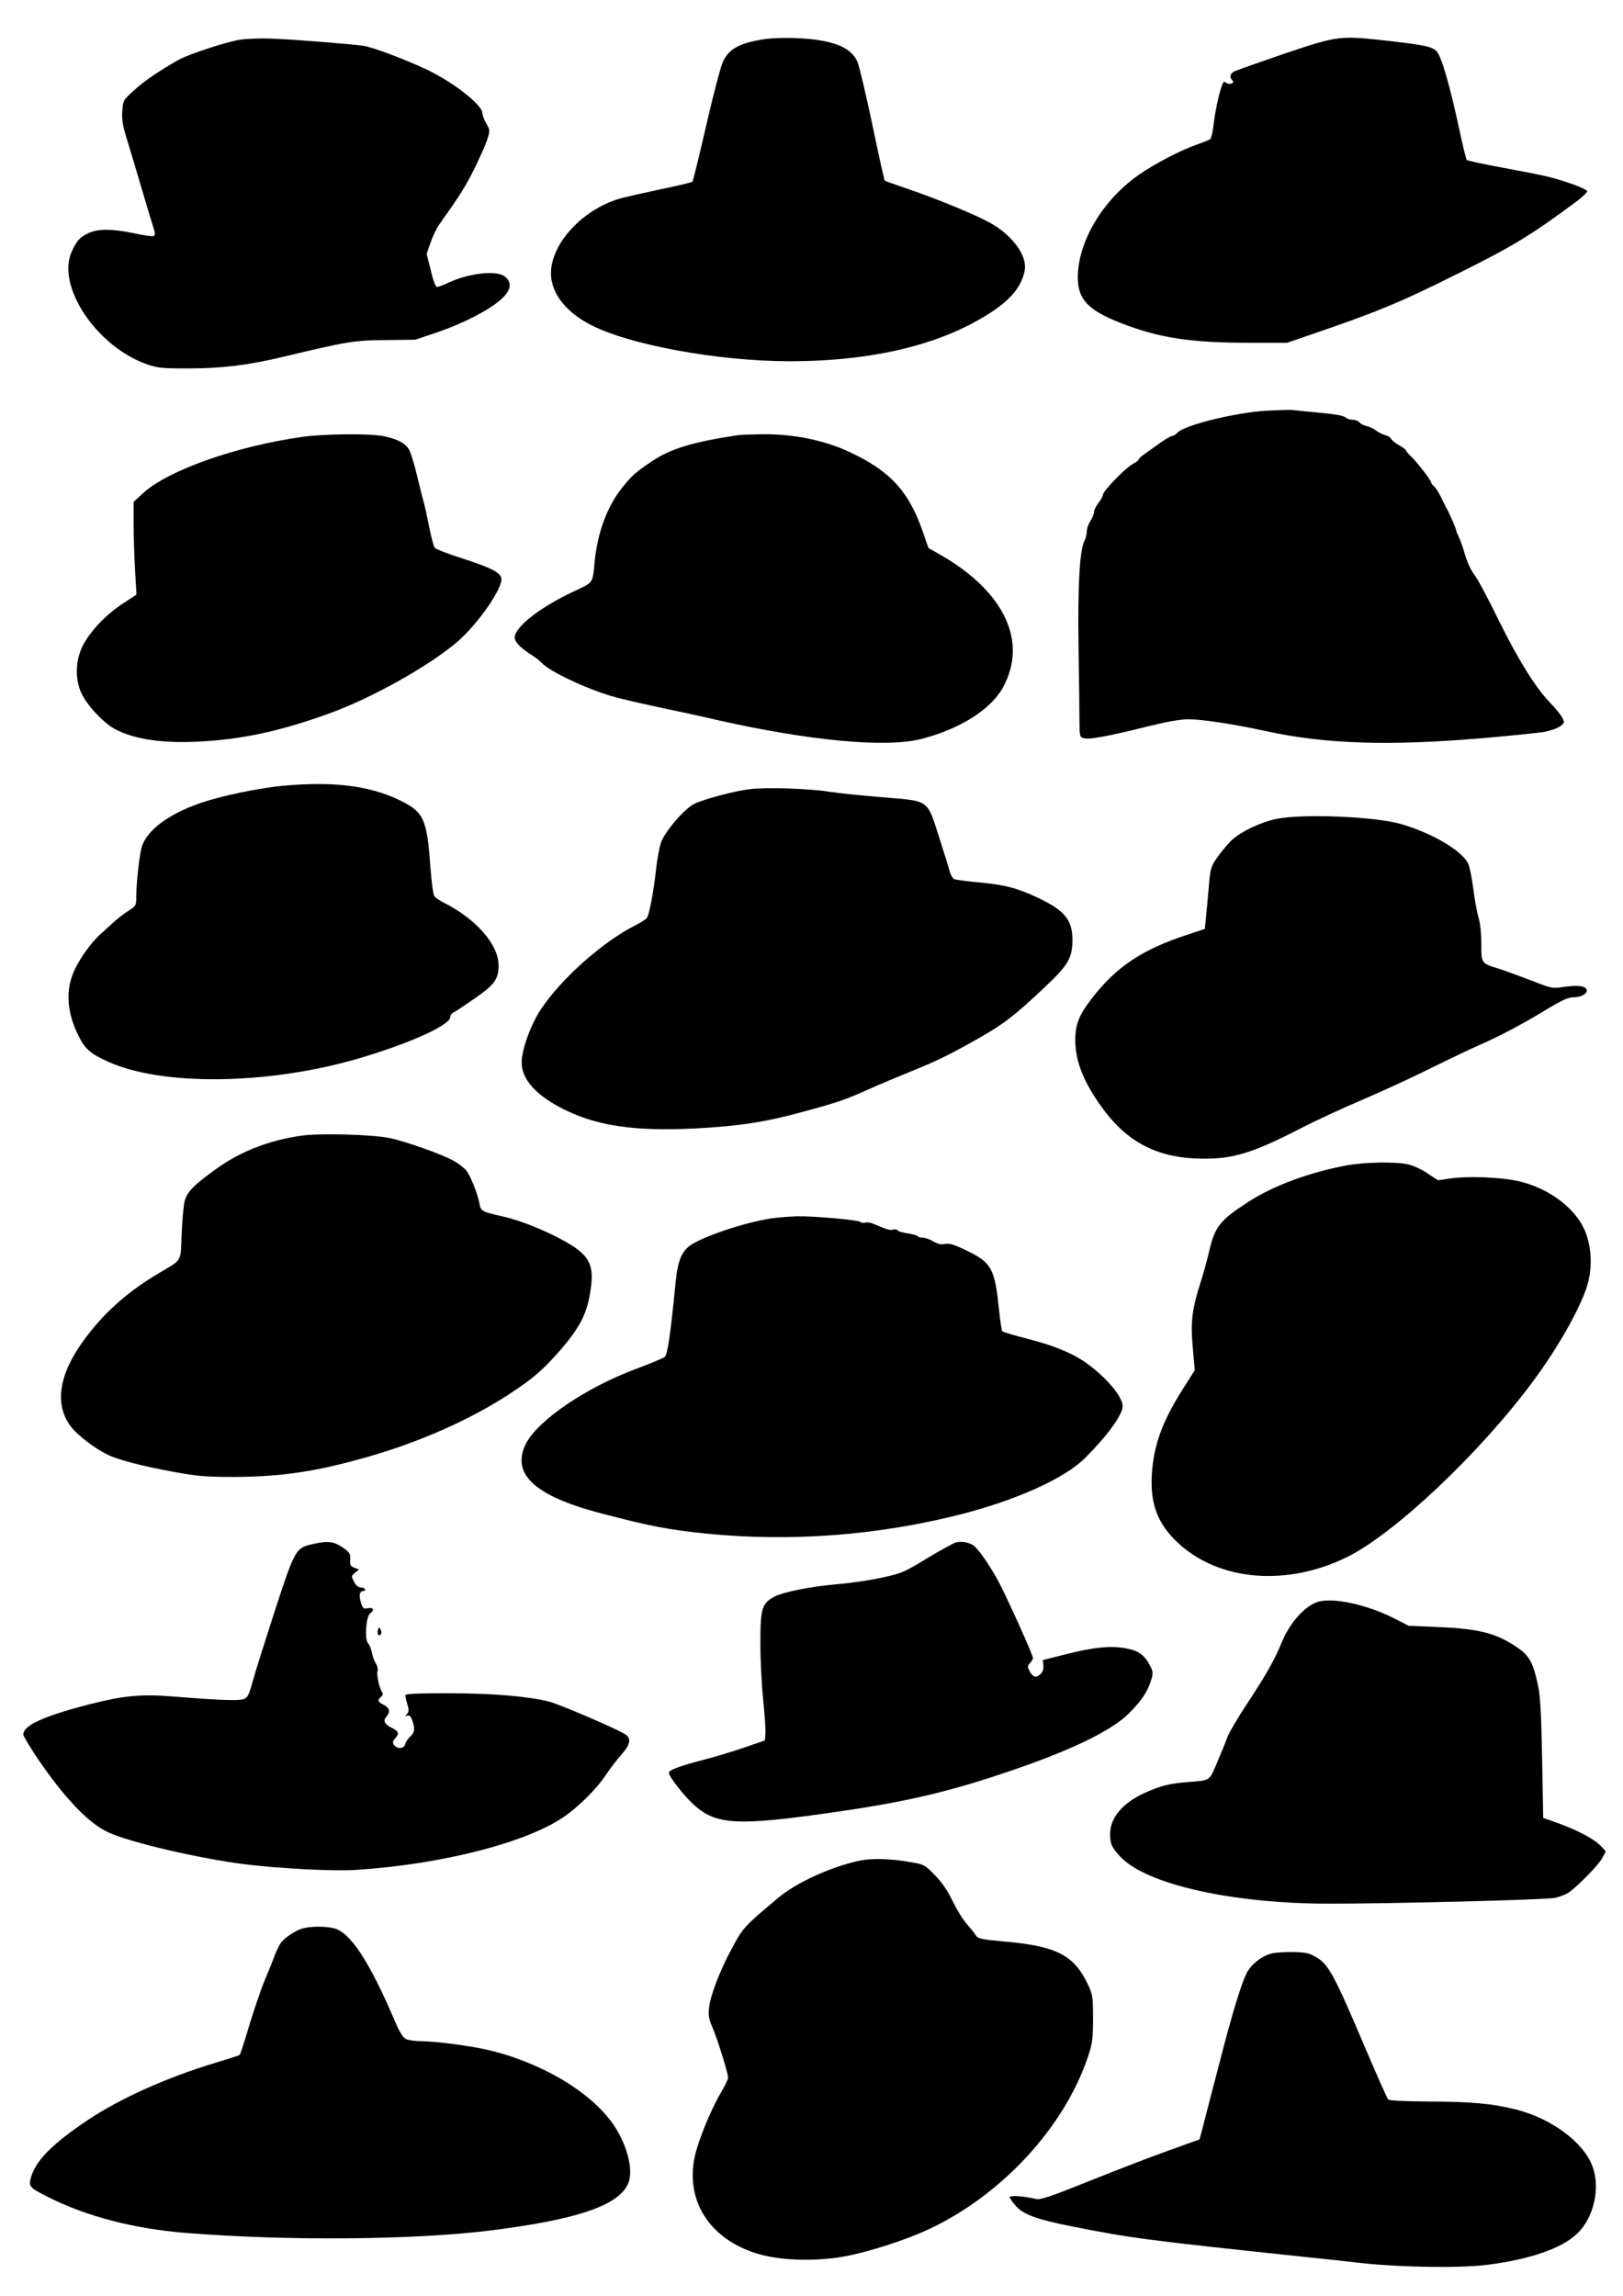 <?xml version="1.0" standalone="no"?>
<!DOCTYPE svg PUBLIC "-//W3C//DTD SVG 20010904//EN"
 "http://www.w3.org/TR/2001/REC-SVG-20010904/DTD/svg10.dtd">
<svg version="1.0" xmlns="http://www.w3.org/2000/svg"
 width="905pt" height="1280pt" viewBox="0 0 905 1280"
 preserveAspectRatio="xMidYMid meet">
<g transform="translate(0,1280) scale(0.1,-0.1)"
fill="#000000" stroke="none">
<path d="M1340 12579 c-77 -12 -288 -81 -345 -113 -109 -62 -196 -121 -249
-171 -58 -52 -60 -55 -64 -114 -4 -49 2 -82 32 -178 20 -65 56 -185 80 -268
24 -82 51 -172 60 -198 12 -39 13 -49 2 -53 -7 -3 -57 4 -111 16 -122 25 -197
25 -250 1 -50 -23 -68 -43 -96 -106 -84 -191 138 -524 415 -624 65 -23 85 -25
236 -25 186 0 335 18 530 65 356 85 395 92 570 93 l165 2 125 42 c143 49 284
121 353 182 57 51 65 95 21 129 -45 35 -194 19 -307 -32 -32 -15 -63 -27 -70
-27 -8 0 -22 36 -35 93 l-23 92 22 63 c12 35 35 83 53 107 112 158 139 201
189 300 30 61 63 134 73 164 17 54 17 55 -4 92 -12 21 -22 47 -22 58 0 45
-156 168 -304 240 -110 53 -301 126 -356 135 -54 9 -402 37 -520 41 -58 2
-134 -1 -170 -6z"/>
<path d="M4250 12580 c-129 -22 -184 -53 -217 -120 -13 -25 -55 -184 -94 -355
-39 -170 -74 -313 -78 -318 -4 -4 -83 -23 -177 -42 -93 -20 -194 -43 -224 -51
-199 -57 -370 -231 -387 -395 -11 -115 68 -229 213 -306 213 -114 711 -206
1114 -207 464 0 846 91 1122 270 116 75 176 149 192 237 15 81 -68 194 -190
263 -84 47 -298 135 -457 189 -71 24 -131 46 -134 48 -2 3 -34 144 -69 314
-36 169 -73 326 -83 349 -30 67 -102 105 -235 123 -87 12 -228 13 -296 1z"/>
<path d="M7165 12502 c-143 -49 -270 -94 -282 -100 -25 -14 -29 -32 -11 -50
16 -16 -18 -28 -37 -12 -11 9 -16 3 -28 -37 -18 -61 -34 -141 -42 -215 -4 -32
-12 -61 -18 -65 -7 -4 -39 -17 -73 -29 -88 -30 -235 -107 -320 -166 -204 -140
-344 -375 -344 -575 0 -121 57 -182 235 -252 216 -85 392 -112 721 -112 l211
0 99 34 c404 138 517 184 854 352 310 154 411 216 669 408 28 22 51 44 51 51
0 12 -115 55 -215 80 -33 9 -148 31 -255 51 -107 20 -198 39 -201 43 -4 4 -21
75 -39 157 -52 246 -101 417 -128 447 -23 27 -64 36 -252 58 -292 33 -293 33
-595 -68z"/>
<path d="M7060 10510 c-171 -10 -452 -79 -493 -121 -10 -11 -23 -19 -30 -19
-7 0 -34 -16 -62 -35 -27 -20 -67 -47 -87 -62 -21 -14 -38 -29 -38 -34 0 -5
-15 -16 -32 -25 -39 -19 -168 -152 -168 -172 0 -7 -11 -28 -25 -46 -14 -18
-25 -41 -25 -52 0 -10 -9 -32 -20 -49 -11 -16 -20 -43 -20 -58 0 -15 -6 -40
-14 -55 -26 -52 -37 -254 -32 -587 3 -176 5 -362 5 -412 1 -91 1 -93 27 -99
31 -8 145 14 357 67 105 26 179 39 225 39 75 0 257 -28 426 -65 332 -73 688
-85 1216 -40 162 14 316 30 342 35 62 12 108 36 108 56 0 17 -30 58 -79 109
-79 82 -176 238 -282 453 -60 123 -123 241 -140 261 -17 22 -38 68 -50 109
-11 40 -27 84 -35 99 -7 16 -14 31 -14 36 0 8 -36 92 -53 122 -6 11 -21 40
-33 65 -12 26 -29 52 -38 59 -9 7 -16 17 -16 22 0 12 -83 118 -115 148 -14 13
-25 26 -25 30 0 4 -18 17 -39 29 -21 12 -41 28 -44 36 -3 7 -18 17 -33 20 -15
4 -38 16 -51 26 -13 10 -37 21 -53 25 -16 3 -34 13 -41 21 -6 8 -23 14 -37 14
-14 0 -33 6 -41 14 -10 9 -63 18 -141 25 -69 6 -136 13 -150 15 -14 2 -81 0
-150 -4z"/>
<path d="M1690 10365 c-372 -52 -752 -186 -893 -315 l-52 -48 0 -123 c0 -68 4
-185 8 -259 l8 -135 -76 -50 c-94 -61 -185 -157 -225 -238 -40 -80 -42 -185
-6 -262 30 -66 122 -164 184 -198 116 -63 289 -86 527 -68 220 16 427 64 683
158 229 84 540 258 696 390 118 98 267 313 251 362 -10 32 -59 56 -215 107
-80 25 -150 53 -156 60 -6 8 -21 65 -33 126 -12 62 -26 124 -31 138 -4 14 -20
77 -35 140 -15 63 -35 128 -44 143 -20 36 -70 62 -146 76 -78 15 -326 12 -445
-4z"/>
<path d="M4110 10373 c-247 -37 -368 -74 -471 -142 -93 -62 -116 -82 -172
-153 -83 -104 -137 -252 -152 -418 -11 -113 -6 -106 -113 -156 -187 -87 -332
-199 -332 -258 0 -25 35 -61 95 -98 22 -14 46 -33 54 -42 40 -48 268 -155 416
-194 44 -12 155 -37 247 -57 93 -19 237 -50 320 -70 511 -115 937 -155 1134
-105 216 55 389 164 457 288 139 255 8 533 -346 737 l-70 40 -31 90 c-79 227
-182 339 -409 445 -141 66 -312 101 -487 99 -63 -1 -126 -3 -140 -6z"/>
<path d="M1575 8419 c-98 -9 -258 -39 -375 -71 -220 -59 -374 -160 -409 -268
-13 -41 -31 -201 -31 -277 0 -51 -2 -54 -41 -79 -23 -14 -55 -39 -73 -54 -17
-16 -55 -50 -84 -76 -58 -52 -129 -154 -156 -224 -41 -106 -30 -224 35 -351
33 -67 67 -96 164 -139 300 -135 885 -128 1384 16 286 83 521 188 521 233 0
10 9 22 20 27 11 5 64 41 119 79 110 77 131 107 131 183 0 116 -124 258 -306
350 -22 11 -45 27 -51 34 -7 7 -17 81 -23 163 -19 270 -37 309 -172 374 -170
82 -372 106 -653 80z"/>
<path d="M4179 8400 c-85 -10 -252 -55 -307 -81 -55 -27 -165 -155 -187 -218
-8 -25 -20 -89 -26 -141 -14 -130 -39 -262 -52 -278 -6 -8 -34 -25 -61 -39
-184 -92 -418 -300 -532 -473 -54 -82 -105 -222 -105 -292 -1 -95 79 -185 236
-263 187 -93 397 -123 734 -106 244 13 387 35 596 92 193 52 245 70 368 126
56 25 161 69 232 98 149 60 212 91 381 186 139 79 196 122 362 278 138 129
162 169 162 271 0 112 -44 165 -195 236 -115 54 -182 71 -330 85 -66 6 -127
14 -135 18 -8 5 -19 23 -24 42 -5 19 -31 103 -58 187 -70 218 -52 205 -313
227 -115 9 -250 23 -300 31 -111 18 -358 26 -446 14z"/>
<path d="M7115 8234 c-89 -19 -199 -72 -250 -121 -22 -22 -57 -64 -78 -94 -36
-52 -38 -60 -47 -169 -6 -63 -13 -141 -16 -172 l-6 -57 -97 -32 c-254 -83
-398 -180 -535 -358 -68 -88 -90 -142 -90 -226 -1 -116 42 -229 142 -370 134
-190 295 -281 518 -293 200 -10 310 20 588 163 89 46 247 119 351 163 105 45
276 123 381 176 106 52 225 109 265 126 122 54 237 114 369 194 99 60 133 76
165 76 45 1 80 22 72 43 -8 21 -51 26 -126 15 -65 -10 -68 -9 -186 37 -66 25
-142 53 -170 62 -107 33 -105 30 -105 141 0 58 -6 117 -16 147 -8 28 -21 100
-29 162 -8 62 -21 125 -29 140 -39 74 -200 168 -374 219 -147 42 -549 59 -697
28z"/>
<path d="M1685 6469 c-179 -24 -342 -87 -477 -184 -124 -89 -163 -127 -178
-180 -6 -22 -14 -104 -17 -183 -7 -164 7 -140 -132 -223 -177 -105 -313 -229
-421 -381 -134 -187 -156 -352 -64 -472 36 -47 128 -118 202 -155 57 -29 195
-65 377 -98 128 -23 176 -27 330 -27 266 1 461 30 753 114 288 83 567 207 782
348 135 88 193 139 292 254 95 111 134 184 154 285 37 193 8 242 -202 347
-101 49 -203 87 -284 105 -112 25 -119 29 -126 69 -11 60 -54 165 -77 190 -12
13 -40 35 -63 48 -59 35 -269 110 -360 129 -94 20 -386 28 -489 14z"/>
<path d="M7515 6304 c-209 -38 -416 -114 -558 -207 -157 -102 -183 -136 -216
-279 -11 -46 -31 -120 -46 -166 -49 -154 -57 -221 -44 -364 l11 -127 -65 -103
c-114 -179 -163 -311 -174 -473 -11 -168 32 -282 147 -388 230 -213 609 -243
945 -76 264 132 736 577 1031 975 148 199 279 433 310 557 25 97 16 215 -24
298 -59 124 -206 229 -369 265 -97 21 -274 28 -367 15 l-78 -11 -59 39 c-32
22 -81 44 -109 50 -69 15 -238 12 -335 -5z"/>
<path d="M4320 6010 c-131 -16 -357 -87 -455 -143 -60 -34 -85 -87 -97 -210
-30 -305 -46 -411 -62 -423 -9 -6 -80 -36 -158 -65 -284 -106 -553 -290 -617
-421 -80 -166 50 -287 413 -383 277 -73 381 -93 595 -115 470 -47 957 -10
1416 107 314 80 581 201 695 314 126 126 210 242 210 290 0 48 -77 144 -182
225 -80 62 -185 108 -344 149 -76 19 -142 39 -145 43 -4 4 -12 60 -19 125 -22
221 -42 258 -174 322 -76 37 -102 45 -126 40 -22 -5 -40 -1 -66 14 -19 12 -46
21 -59 21 -13 0 -26 4 -29 9 -3 4 -28 11 -55 15 -28 4 -53 11 -56 17 -4 5 -15
7 -25 4 -17 -5 -31 -1 -107 31 -17 8 -38 11 -47 8 -9 -3 -22 -2 -29 4 -13 11
-260 33 -353 31 -32 -1 -88 -5 -124 -9z"/>
<path d="M1750 4193 c-102 -22 -104 -26 -218 -375 -54 -167 -110 -343 -123
-392 -20 -74 -28 -90 -49 -98 -26 -11 -136 -7 -396 14 -178 14 -274 5 -459
-42 -261 -67 -375 -119 -375 -170 0 -9 37 -70 81 -136 152 -222 285 -361 394
-410 125 -57 508 -146 765 -178 186 -23 491 -39 610 -31 486 30 971 156 1174
303 83 59 174 152 222 223 24 37 65 90 90 118 52 58 56 93 14 116 -80 44 -365
165 -420 179 -124 30 -318 46 -562 46 -171 0 -238 -3 -238 -11 0 -7 5 -29 11
-50 10 -30 9 -42 -1 -54 -11 -13 -10 -15 2 -10 11 4 19 -3 27 -26 16 -47 14
-68 -13 -92 -13 -12 -25 -31 -27 -42 -5 -25 -47 -27 -62 -3 -9 13 -7 21 6 36
25 27 21 40 -18 59 -41 20 -51 40 -30 63 23 26 18 48 -15 65 -34 17 -37 27
-15 45 9 8 12 17 7 24 -16 21 -33 97 -27 117 4 11 0 30 -8 43 -9 13 -19 40
-23 62 -4 21 -14 45 -22 53 -20 21 -11 149 12 166 26 19 19 35 -12 29 -25 -5
-29 -2 -39 31 -13 41 -8 65 14 65 8 0 11 5 8 10 -3 6 -15 10 -25 10 -12 0 -26
13 -36 32 -16 31 -16 32 6 50 l22 18 -26 10 c-22 8 -25 15 -23 45 2 32 -3 40
-38 65 -51 36 -85 41 -165 23z"/>
<path d="M5328 4200 c-15 -5 -88 -45 -161 -89 -126 -77 -141 -83 -248 -106
-63 -14 -170 -30 -239 -36 -159 -13 -313 -44 -365 -72 -67 -37 -75 -66 -75
-259 0 -92 7 -235 16 -318 8 -82 14 -166 12 -186 l-3 -37 -110 -38 c-60 -21
-163 -52 -228 -69 -139 -36 -197 -58 -197 -74 0 -21 85 -129 139 -178 125
-112 239 -119 776 -42 399 57 637 112 965 223 357 120 585 230 684 328 71 70
107 124 126 190 11 37 10 45 -11 84 -32 56 -62 77 -134 90 -81 15 -175 6 -330
-33 l-130 -33 3 -31 c2 -20 -4 -36 -17 -48 -24 -22 -42 -17 -60 18 -13 23 -12
28 2 44 10 10 17 23 17 28 0 17 -138 323 -188 419 -53 100 -123 200 -150 213
-30 16 -66 20 -94 12z"/>
<path d="M7354 3871 c-73 -19 -159 -113 -205 -223 -41 -101 -86 -180 -193
-343 -51 -77 -100 -160 -110 -185 -9 -25 -35 -89 -58 -143 -46 -109 -37 -102
-163 -112 -104 -8 -154 -21 -241 -60 -125 -57 -194 -139 -194 -230 0 -55 10
-77 59 -128 144 -152 618 -259 1151 -260 342 -1 1210 21 1268 32 30 6 68 21
85 34 60 46 162 152 182 189 l19 37 -28 30 c-36 38 -129 87 -236 126 l-85 30
-6 330 c-5 259 -10 347 -23 410 -32 144 -51 173 -156 236 -98 58 -194 79 -395
88 l-170 7 -80 41 c-147 75 -334 117 -421 94z"/>
<path d="M2107 3711 c-3 -11 -1 -23 3 -26 14 -8 22 13 12 31 -8 14 -10 14 -15
-5z"/>
<path d="M4785 2425 c-160 -36 -346 -122 -445 -205 -192 -161 -198 -168 -257
-279 -70 -129 -120 -260 -129 -333 -5 -46 -2 -64 20 -114 26 -60 86 -252 86
-278 0 -7 -18 -45 -40 -82 -59 -101 -129 -274 -147 -362 -52 -254 97 -470 374
-543 122 -32 300 -36 449 -11 147 26 358 94 498 161 398 192 735 558 869 944
29 85 31 102 32 222 0 121 -2 134 -27 188 -77 165 -173 216 -457 242 -144 13
-157 16 -171 37 -8 13 -31 41 -50 63 -20 22 -55 79 -78 126 -28 59 -60 105
-99 145 -57 58 -60 60 -138 73 -113 20 -220 22 -290 6z"/>
<path d="M1692 2050 c-42 -10 -107 -53 -129 -86 -9 -15 -25 -47 -34 -73 -9
-25 -34 -86 -54 -134 -20 -48 -58 -160 -85 -248 -26 -88 -50 -162 -53 -165 -2
-3 -65 -23 -138 -45 -269 -81 -529 -198 -709 -318 -195 -131 -288 -223 -316
-316 -16 -55 -11 -61 95 -114 216 -109 481 -177 771 -200 563 -45 1269 -39
1695 14 488 61 719 141 769 265 29 73 -7 213 -84 326 -127 184 -409 350 -710
418 -99 22 -283 46 -358 46 -37 0 -77 6 -90 13 -16 8 -38 45 -66 113 -137 319
-242 479 -331 503 -45 12 -124 13 -173 1z"/>
<path d="M7098 1911 c-54 -11 -113 -54 -142 -103 -31 -54 -86 -233 -165 -543
-35 -132 -71 -274 -82 -316 l-20 -76 -172 -62 c-95 -34 -293 -110 -442 -170
-225 -90 -275 -107 -300 -100 -60 15 -145 21 -145 10 0 -6 16 -29 36 -51 43
-47 117 -74 319 -114 330 -65 400 -74 1315 -171 80 -8 208 -22 285 -31 228
-25 556 -30 712 -10 234 30 411 91 497 173 93 88 131 255 86 375 -50 135 -227
266 -425 317 -130 33 -247 44 -482 45 -140 1 -226 5 -232 11 -6 6 -66 141
-134 301 -163 384 -198 450 -262 489 -42 26 -58 30 -129 32 -45 1 -98 -2 -118
-6z"/>
</g>
</svg>
